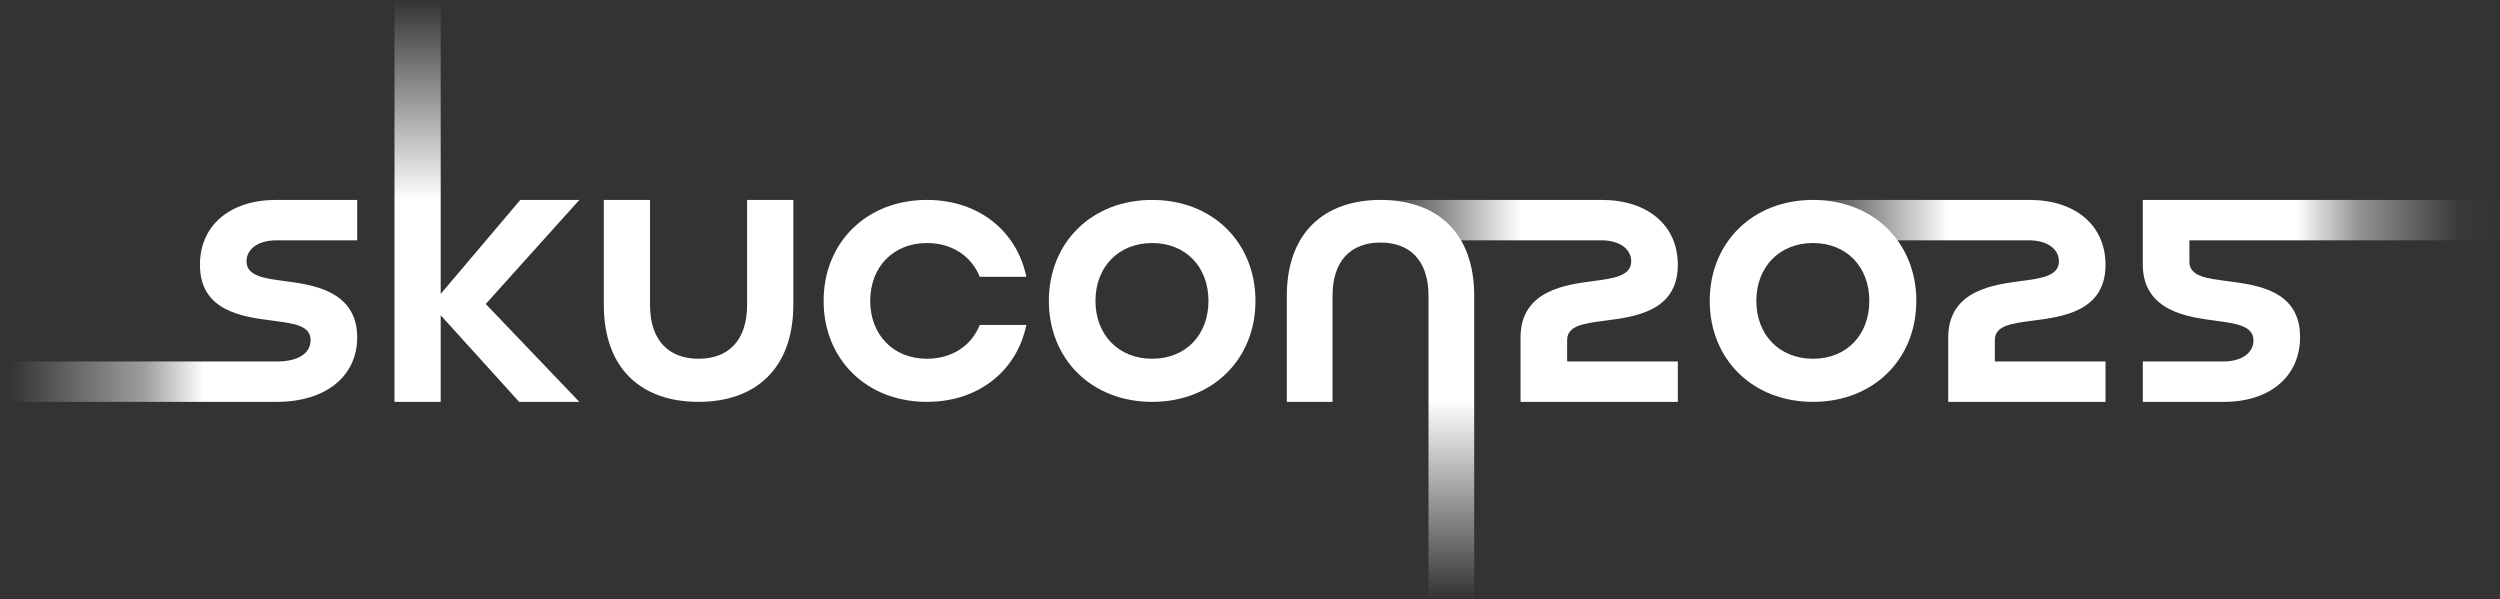 <?xml version="1.0" encoding="UTF-8"?>
<svg id="Layer_1" data-name="Layer 1" xmlns="http://www.w3.org/2000/svg" xmlns:xlink="http://www.w3.org/1999/xlink" version="1.1" viewBox="0 0 1000 239.704">
  <rect x="0" y="0" width="1000" height="239.704" fill="#333333" stroke="none"/>
  <defs>
    <style>
      .cls-1 {
        fill: url(#linear-gradient);
      }

      .cls-1, .cls-2, .cls-3, .cls-4, .cls-5, .cls-6, .cls-7 {
        stroke-width: 0px;
      }

      .cls-2 {
        fill: url(#linear-gradient-4);
      }

      .cls-3 {
        fill: url(#linear-gradient-2);
      }

      .cls-4 {
        fill: url(#linear-gradient-3);
      }

      .cls-5 {
        fill: url(#linear-gradient-5);
      }

      .cls-6 {
        fill: url(#linear-gradient-6);
      }

      .cls-7 {
        fill: #fff;
      }
    </style>
    <linearGradient id="linear-gradient" x1="0" y1="120.356" x2="142.88" y2="120.356" gradientUnits="userSpaceOnUse">
      <stop offset="0" stop-color="#fff" stop-opacity="0"/>
      <stop offset=".027" stop-color="rgba(255, 255, 255, .049)" stop-opacity=".049"/>
      <stop offset=".407" stop-color="rgba(255, 255, 255, .727)" stop-opacity=".727"/>
      <stop offset=".571" stop-color="#fff"/>
    </linearGradient>
    <linearGradient id="linear-gradient-2" x1="552.207" y1="120.356" x2="671.127" y2="120.356" gradientUnits="userSpaceOnUse">
      <stop offset="0" stop-color="#fff" stop-opacity="0"/>
      <stop offset=".473" stop-color="#fff"/>
    </linearGradient>
    <linearGradient id="linear-gradient-3" x1="723.286" x2="842.206" xlink:href="#linear-gradient-2"/>
    <linearGradient id="linear-gradient-4" x1="857.12" y1="120.356" x2="1000" y2="120.356" gradientUnits="userSpaceOnUse">
      <stop offset=".432" stop-color="#fff"/>
      <stop offset=".605" stop-color="rgba(255, 255, 255, .681)" stop-opacity=".681"/>
      <stop offset=".879" stop-color="rgba(255, 255, 255, .195)" stop-opacity=".195"/>
      <stop offset="1" stop-color="#fff" stop-opacity="0"/>
    </linearGradient>
    <linearGradient id="linear-gradient-5" x1="552.207" y1="239.704" x2="552.207" y2="79.968" gradientUnits="userSpaceOnUse">
      <stop offset="0" stop-color="#fff" stop-opacity="0"/>
      <stop offset=".499" stop-color="#fff"/>
    </linearGradient>
    <linearGradient id="linear-gradient-6" x1="194.764" y1="0" x2="194.764" y2="160.744" xlink:href="#linear-gradient-5"/>
  </defs>
  <path class="cls-1" d="M110.725,96.123h32.155v-16.155h-32.466c-18.485,0-30.446,10.253-30.446,25.942,0,18.795,17.398,20.815,29.203,22.368,8.233,1.087,15.068,1.864,15.068,7.767,0,4.66-4.038,8.543-13.514,8.543H0v16.155h110.725c19.573,0,32.155-10.252,32.155-25.786,0-19.107-18.796-21.126-29.048-22.524-8.233-1.088-15.223-2.02-15.223-7.922,0-4.505,4.039-8.388,12.116-8.388Z"/>
  <path class="cls-3" d="M626.856,136.045c0-5.903,6.835-6.68,15.068-7.767,11.806-1.553,29.203-3.573,29.203-22.368,0-15.689-11.961-25.942-30.446-25.942h-88.474v16.155h88.163c8.077,0,12.116,3.884,12.116,8.388,0,5.902-6.99,6.835-15.223,7.922-10.252,1.398-29.048,3.417-29.048,22.524v25.786h62.912v-16.155h-44.271v-8.543Z"/>
  <path class="cls-4" d="M797.935,136.045c0-5.903,6.835-6.68,15.068-7.767,11.806-1.553,29.203-3.573,29.203-22.368,0-15.689-11.961-25.942-30.446-25.942h-88.474v16.155h88.163c8.077,0,12.116,3.884,12.116,8.388,0,5.902-6.99,6.835-15.223,7.922-10.252,1.398-29.048,3.417-29.048,22.524v25.786h62.912v-16.155h-44.271v-8.543Z"/>
  <path class="cls-2" d="M889.275,144.589h-32.155v16.155h32.466c18.485,0,30.446-10.253,30.446-25.942,0-18.795-17.398-20.815-29.203-22.368-8.233-1.087-15.068-1.864-15.068-7.767,0-4.66,0-8.543,0-8.543,0,0,100.248,0,124.239,0v-16.155h-142.88s0,10.252,0,25.786c0,19.107,18.796,21.126,29.048,22.524,8.233,1.088,15.223,2.02,15.223,7.922,0,4.505-4.039,8.388-12.116,8.388Z"/>
  <path class="cls-7" d="M725.211,79.968c-24.233,0-41.32,17.087-41.32,40.388s17.087,40.388,41.32,40.388c24.233,0,41.319-17.087,41.319-40.388s-17.087-40.388-41.319-40.388ZM725.211,143.501c-13.515,0-22.68-9.631-22.68-23.145,0-13.514,9.165-23.145,22.68-23.145,13.514,0,22.524,9.631,22.524,23.145,0,13.515-9.01,23.145-22.524,23.145Z"/>
  <path class="cls-5" d="M589.683,118.367c0-25.497-15.052-38.398-37.477-38.398-22.425,0-37.476,13.056-37.476,38.398v42.377h18.277v-42.377c0-14.438,7.68-21.349,19.199-21.349s19.199,6.912,19.199,21.349v121.338h18.277v-121.338Z"/>
  <path class="cls-7" d="M241.524,121.909v-41.941h18.485v41.941c0,14.602,7.767,21.592,19.417,21.592s19.417-6.99,19.417-21.592v-41.941h18.485v41.941c0,25.631-15.223,38.834-37.902,38.834s-37.902-13.048-37.902-38.834Z"/>
  <path class="cls-7" d="M329.448,120.356c0-23.301,17.087-40.388,41.32-40.388,20.815,0,36.038,12.582,39.766,30.757h-18.64c-3.262-8.233-11.029-13.514-21.126-13.514-13.514,0-22.679,9.631-22.679,23.145,0,13.515,9.165,23.145,22.679,23.145,10.097,0,17.864-5.281,21.126-13.515h18.64c-3.728,18.175-18.951,30.757-39.766,30.757-24.233,0-41.32-17.087-41.32-40.388Z"/>
  <path class="cls-7" d="M460.865,79.968c-24.233,0-41.32,17.087-41.32,40.388s17.087,40.388,41.32,40.388c24.233,0,41.319-17.087,41.319-40.388s-17.087-40.388-41.319-40.388ZM460.865,143.501c-13.515,0-22.68-9.631-22.68-23.145,0-13.514,9.165-23.145,22.68-23.145,13.514,0,22.524,9.631,22.524,23.145,0,13.515-9.01,23.145-22.524,23.145Z"/>
  <polygon class="cls-6" points="231.734 79.968 208.123 79.968 176.279 117.56 176.279 0 157.794 0 157.794 160.744 176.279 160.744 176.279 126.103 207.657 160.744 231.734 160.744 194.298 121.599 231.734 79.968"/>
</svg>